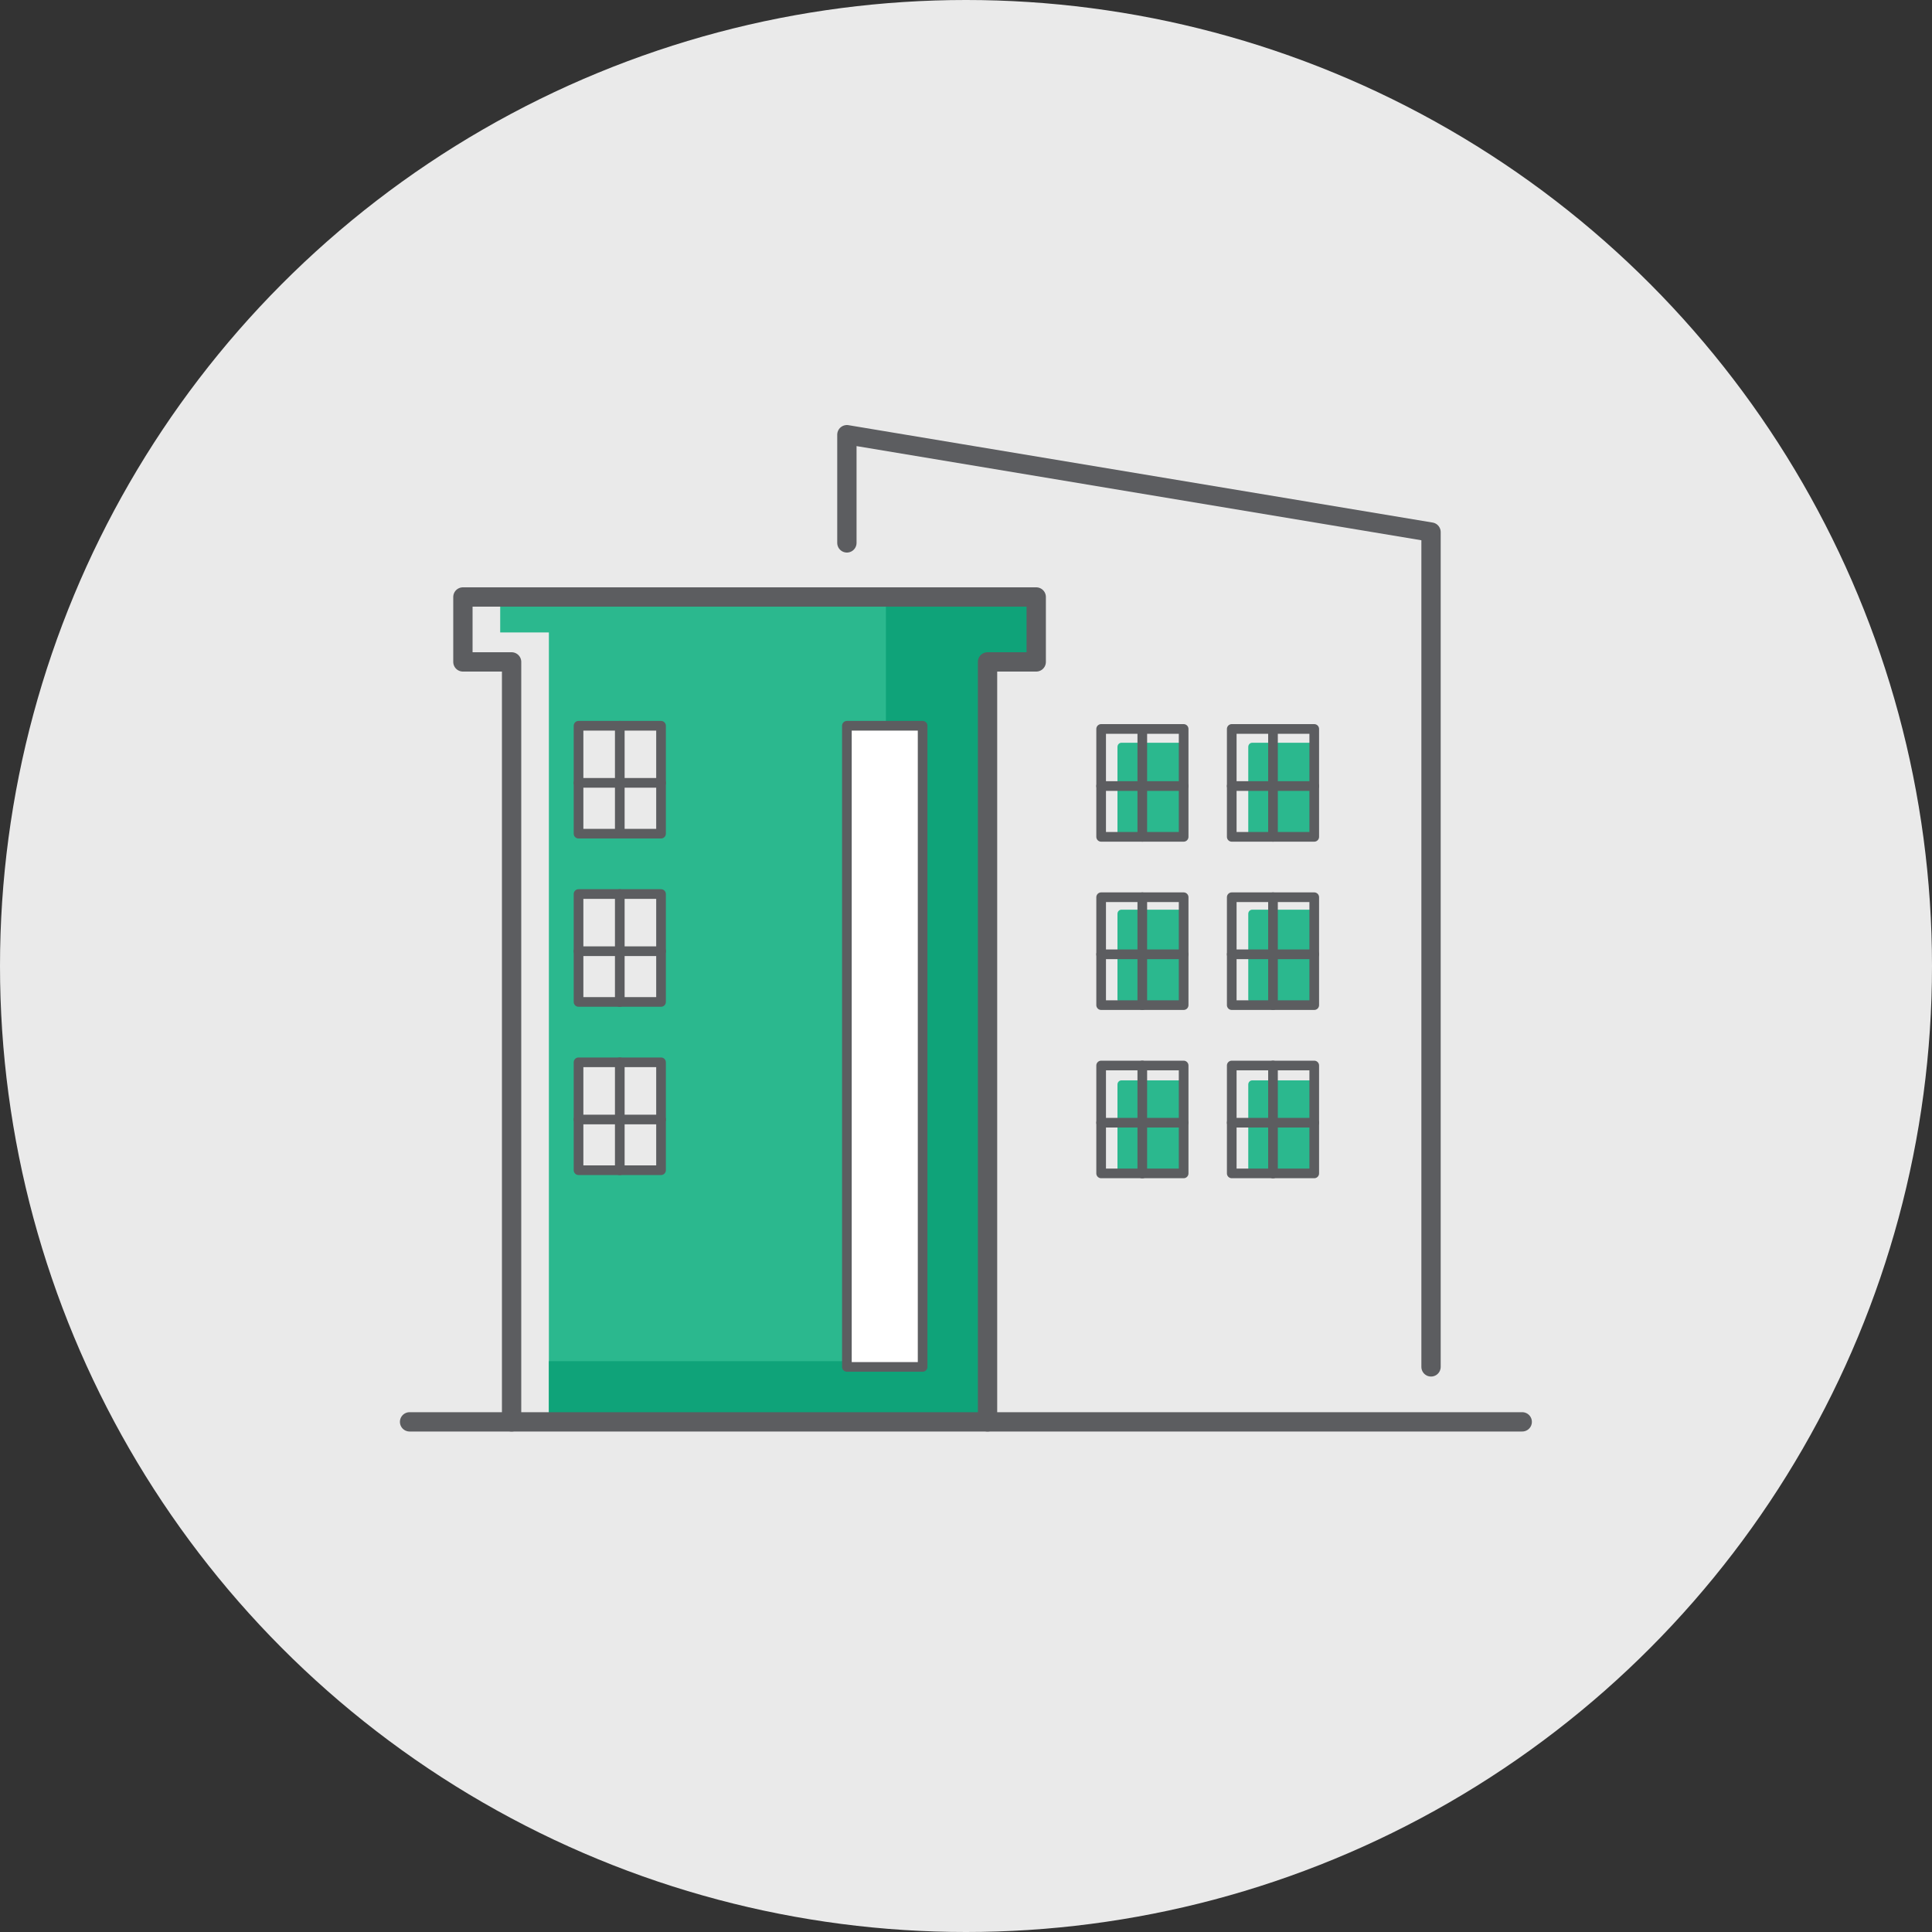<?xml version="1.0" encoding="UTF-8"?>
<svg xmlns="http://www.w3.org/2000/svg" id="Icons" viewBox="0 0 200 200">
  <rect x="0" y="0" width="200" height="200" fill="#333333" stroke="none"/>
  <defs>
    <style>.cls-1{fill:#fff;}.cls-1,.cls-2,.cls-3{stroke:#5c5d60;stroke-linecap:round;stroke-linejoin:round;}.cls-2,.cls-3{fill:none;}.cls-3{stroke-width:2px;}.cls-4{fill:#2bb88e;}.cls-4,.cls-5,.cls-6{stroke-width:0px;}.cls-5{fill:#0fa379;}.cls-6{fill:#eaeaea;}</style>
  </defs>
  <circle class="cls-6" cx="100" cy="100" r="100"></circle>
  <path class="cls-4" d="m122.36,86.6h-6.27c-.23,0-.41-.19-.41-.43v-8.85c0-.24.18-.43.41-.43h6.27c.23,0,.41.19.41.43v8.85c0,.24-.18.43-.41.43Z"></path>
  <path class="cls-4" d="m135.9,86.6h-6.27c-.23,0-.41-.19-.41-.43v-8.85c0-.24.18-.43.41-.43h6.27c.23,0,.41.19.41.43v8.85c0,.24-.18.43-.41.43Z"></path>
  <path class="cls-4" d="m122.36,103.88h-6.27c-.23,0-.41-.19-.41-.43v-8.85c0-.24.18-.43.41-.43h6.27c.23,0,.41.19.41.43v8.85c0,.24-.18.43-.41.43Z"></path>
  <path class="cls-4" d="m135.9,103.88h-6.27c-.23,0-.41-.19-.41-.43v-8.85c0-.24.18-.43.41-.43h6.27c.23,0,.41.19.41.43v8.85c0,.24-.18.43-.41.43Z"></path>
  <path class="cls-4" d="m122.36,121.55h-6.27c-.23,0-.41-.19-.41-.43v-8.85c0-.24.18-.43.41-.43h6.27c.23,0,.41.19.41.43v8.85c0,.24-.18.43-.41.43Z"></path>
  <path class="cls-4" d="m135.9,121.55h-6.27c-.23,0-.41-.19-.41-.43v-8.85c0-.24.18-.43.41-.43h6.27c.23,0,.41.19.41.43v8.85c0,.24-.18.43-.41.43Z"></path>
  <path class="cls-4" d="m51.78,61.75v3.72h5.04v81.67h45.27v-78.67h5.04v-6.72h-55.35Zm16.57,59.43h-8.54v-11.17h8.54v11.17Zm0-17.42h-8.54v-11.17h8.54v11.17Zm0-17.42h-8.54v-11.17h8.54v11.17Z"></path>
  <polygon class="cls-5" points="96.75 61.75 96.75 62.24 91.71 62.24 91.71 140.91 56.82 140.91 56.82 147.14 102.09 147.14 102.09 68.46 107.13 68.46 107.13 61.75 96.75 61.75"></polygon>
  <line class="cls-3" x1="42.4" y1="147.19" x2="157.58" y2="147.19"></line>
  <rect class="cls-2" x="59.89" y="75.13" width="8.54" height="11.17"></rect>
  <line class="cls-2" x1="64.16" y1="75.13" x2="64.16" y2="86.3"></line>
  <line class="cls-2" x1="68.43" y1="81.04" x2="59.89" y2="81.04"></line>
  <rect class="cls-2" x="59.89" y="92.55" width="8.54" height="11.17"></rect>
  <line class="cls-2" x1="64.16" y1="92.55" x2="64.16" y2="103.73"></line>
  <line class="cls-2" x1="68.43" y1="98.47" x2="59.89" y2="98.47"></line>
  <rect class="cls-2" x="59.89" y="109.97" width="8.54" height="11.17"></rect>
  <line class="cls-2" x1="64.16" y1="109.97" x2="64.16" y2="121.15"></line>
  <line class="cls-2" x1="68.43" y1="115.89" x2="59.89" y2="115.89"></line>
  <rect class="cls-2" x="113.99" y="75.46" width="8.54" height="11.17"></rect>
  <line class="cls-2" x1="118.25" y1="75.46" x2="118.25" y2="86.63"></line>
  <line class="cls-2" x1="122.52" y1="81.37" x2="113.99" y2="81.37"></line>
  <rect class="cls-2" x="127.51" y="75.46" width="8.54" height="11.17"></rect>
  <line class="cls-2" x1="131.78" y1="75.46" x2="131.78" y2="86.63"></line>
  <line class="cls-2" x1="136.05" y1="81.37" x2="127.51" y2="81.37"></line>
  <rect class="cls-2" x="113.99" y="92.88" width="8.54" height="11.17"></rect>
  <line class="cls-2" x1="118.25" y1="92.88" x2="118.25" y2="104.05"></line>
  <line class="cls-2" x1="122.52" y1="98.79" x2="113.99" y2="98.79"></line>
  <rect class="cls-2" x="127.51" y="92.88" width="8.54" height="11.17"></rect>
  <line class="cls-2" x1="131.78" y1="92.88" x2="131.78" y2="104.05"></line>
  <line class="cls-2" x1="136.05" y1="98.79" x2="127.51" y2="98.79"></line>
  <rect class="cls-2" x="113.99" y="110.3" width="8.54" height="11.17"></rect>
  <line class="cls-2" x1="118.25" y1="110.3" x2="118.25" y2="121.48"></line>
  <line class="cls-2" x1="122.52" y1="116.22" x2="113.99" y2="116.22"></line>
  <rect class="cls-2" x="127.51" y="110.3" width="8.54" height="11.17"></rect>
  <line class="cls-2" x1="131.78" y1="110.3" x2="131.78" y2="121.48"></line>
  <line class="cls-2" x1="136.05" y1="116.22" x2="127.51" y2="116.22"></line>
  <polyline class="cls-3" points="102.23 147.19 102.23 68.52 107.27 68.52 107.27 61.8 47.92 61.8 47.92 68.52 52.96 68.52 52.96 147.19"></polyline>
  <rect class="cls-1" x="87.67" y="75.13" width="7.84" height="66.37"></rect>
  <polyline class="cls-3" points="87.67 56.2 87.67 45 148.14 55.08 148.14 141.5"></polyline>
</svg>
